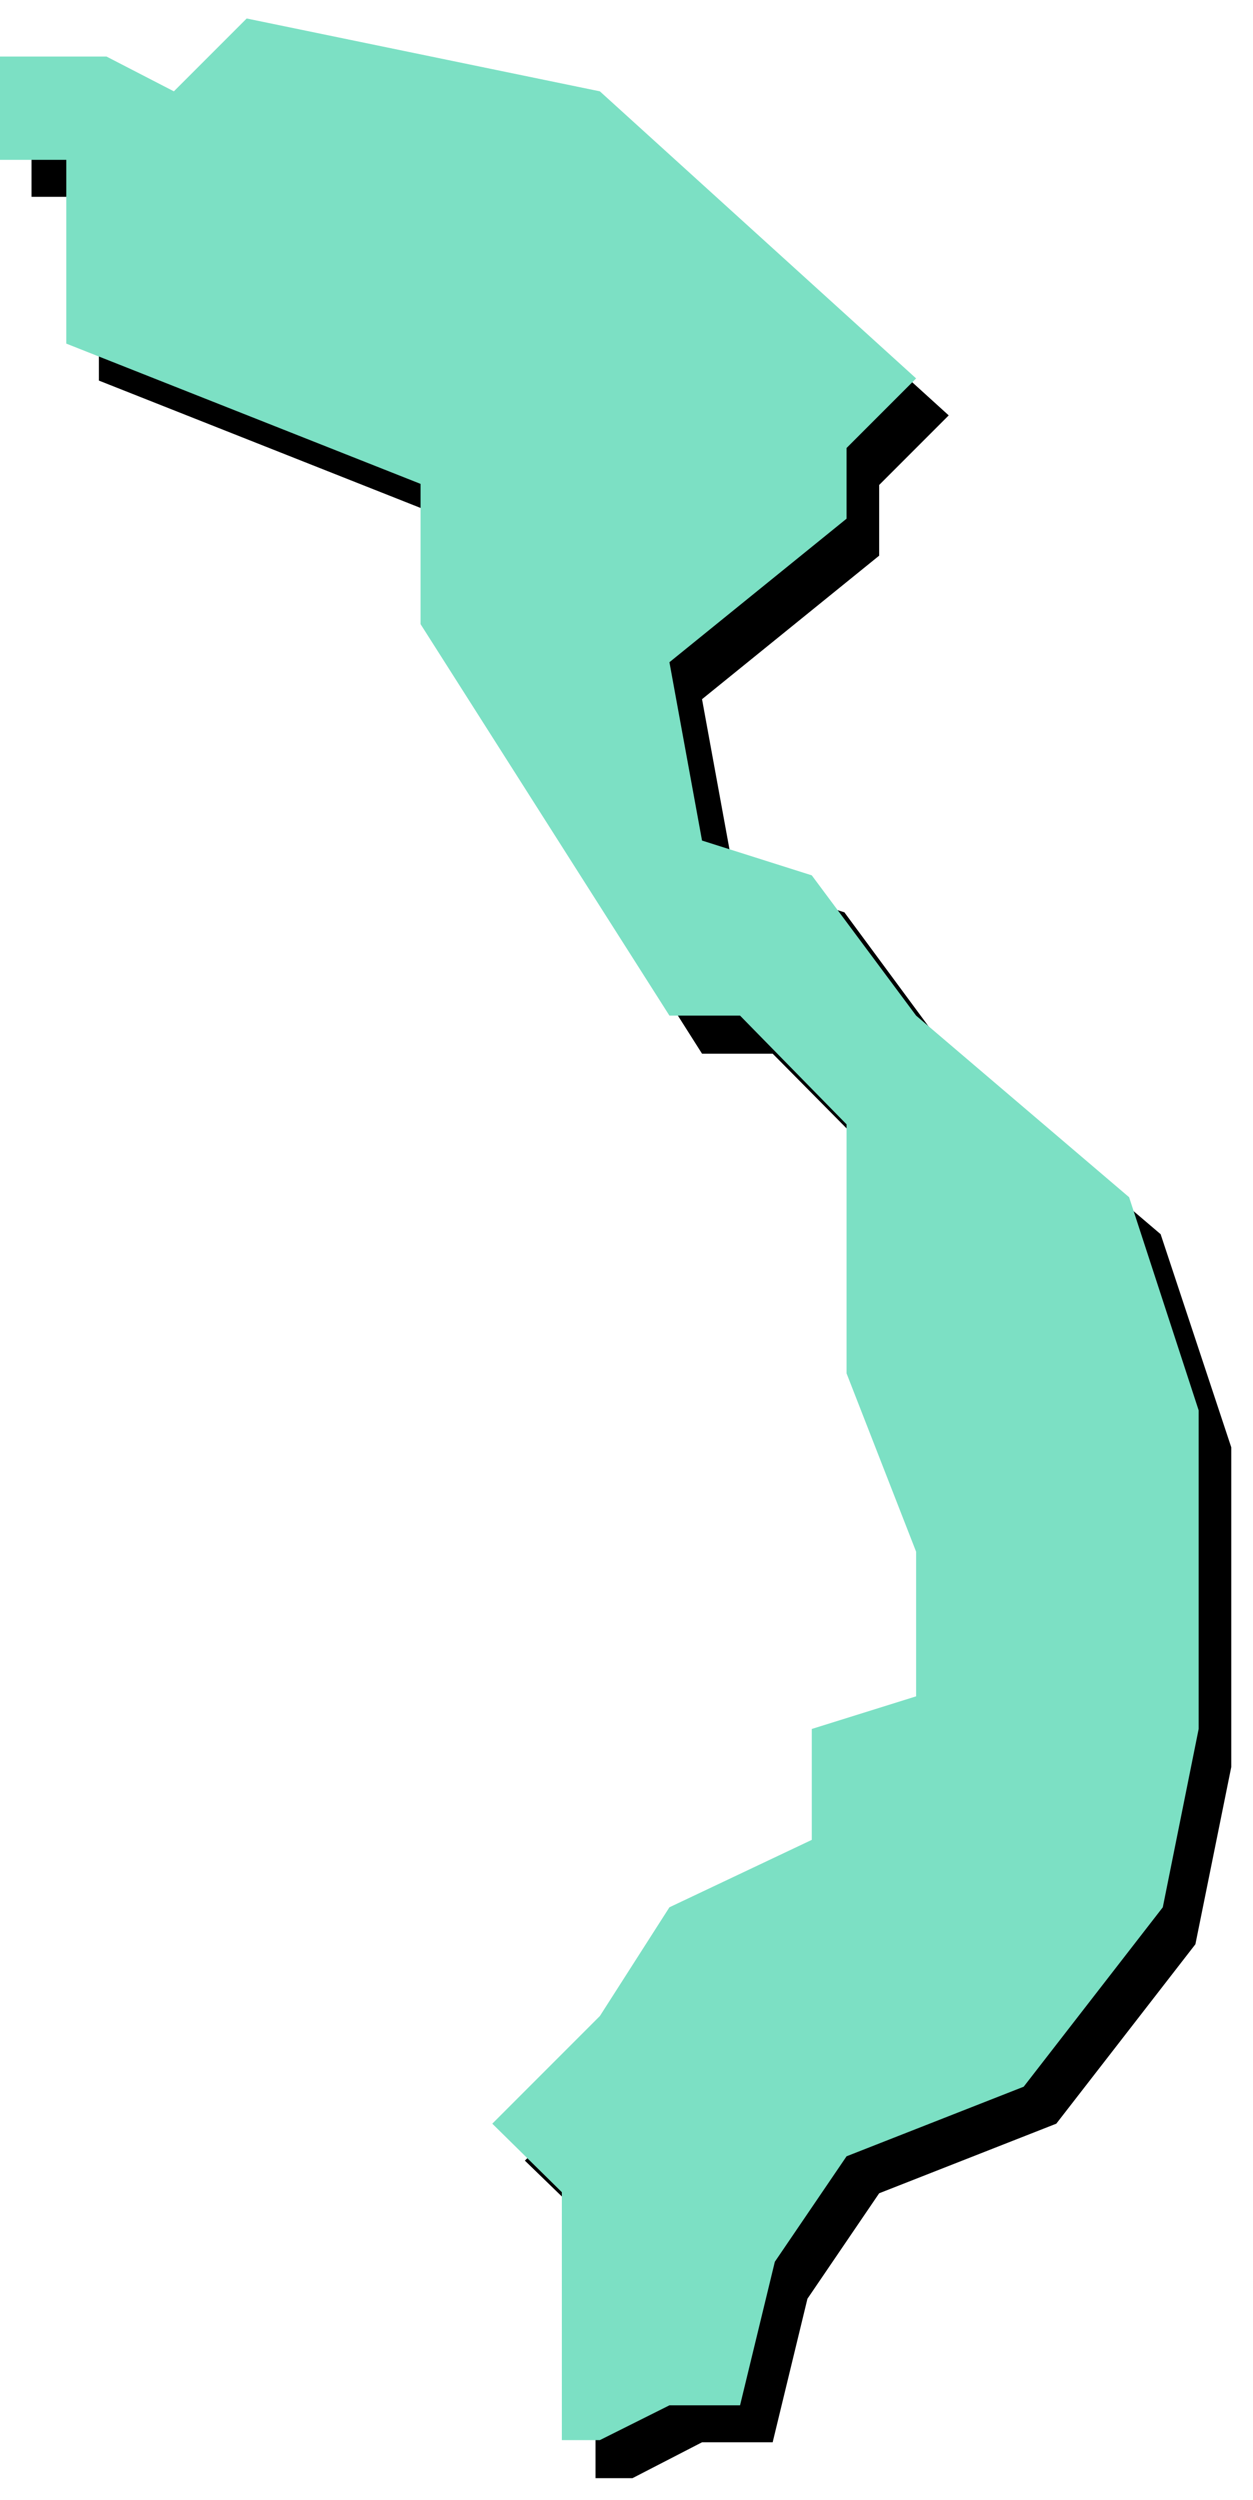 <svg xmlns="http://www.w3.org/2000/svg" fill-rule="evenodd" height="364.198" preserveAspectRatio="none" stroke-linecap="round" viewBox="0 0 1153 2299" width="182.653"><style>.pen1{stroke:none}</style><path class="pen1" style="fill:#000" d="M29 181V86h99l62 32 66-67 326 67 291 264-64 64v65L646 643l30 164 101 32 96 130 195 166 65 196v294l-33 163-128 165-163 64-66 97-32 132h-65l-64 33h-34v-229l-65-63 99-99 64-100 131-62v-101l96-31v-133l-64-164v-229l-98-99h-65L417 608V479L91 350V181H29z"/><path class="pen1" style="fill:#7ce0c4" d="M0 147V52h98l62 32 67-67 325 67 291 264-64 64v65L616 609l30 164 101 32 96 129 196 167 64 196v293l-33 164-128 165-163 64-66 97-32 132h-65l-64 32h-35v-228l-64-63 99-99 64-100 131-62v-102l96-30v-133l-64-164v-229l-98-100h-65L387 574V445L61 316V147H0z"/></svg>
